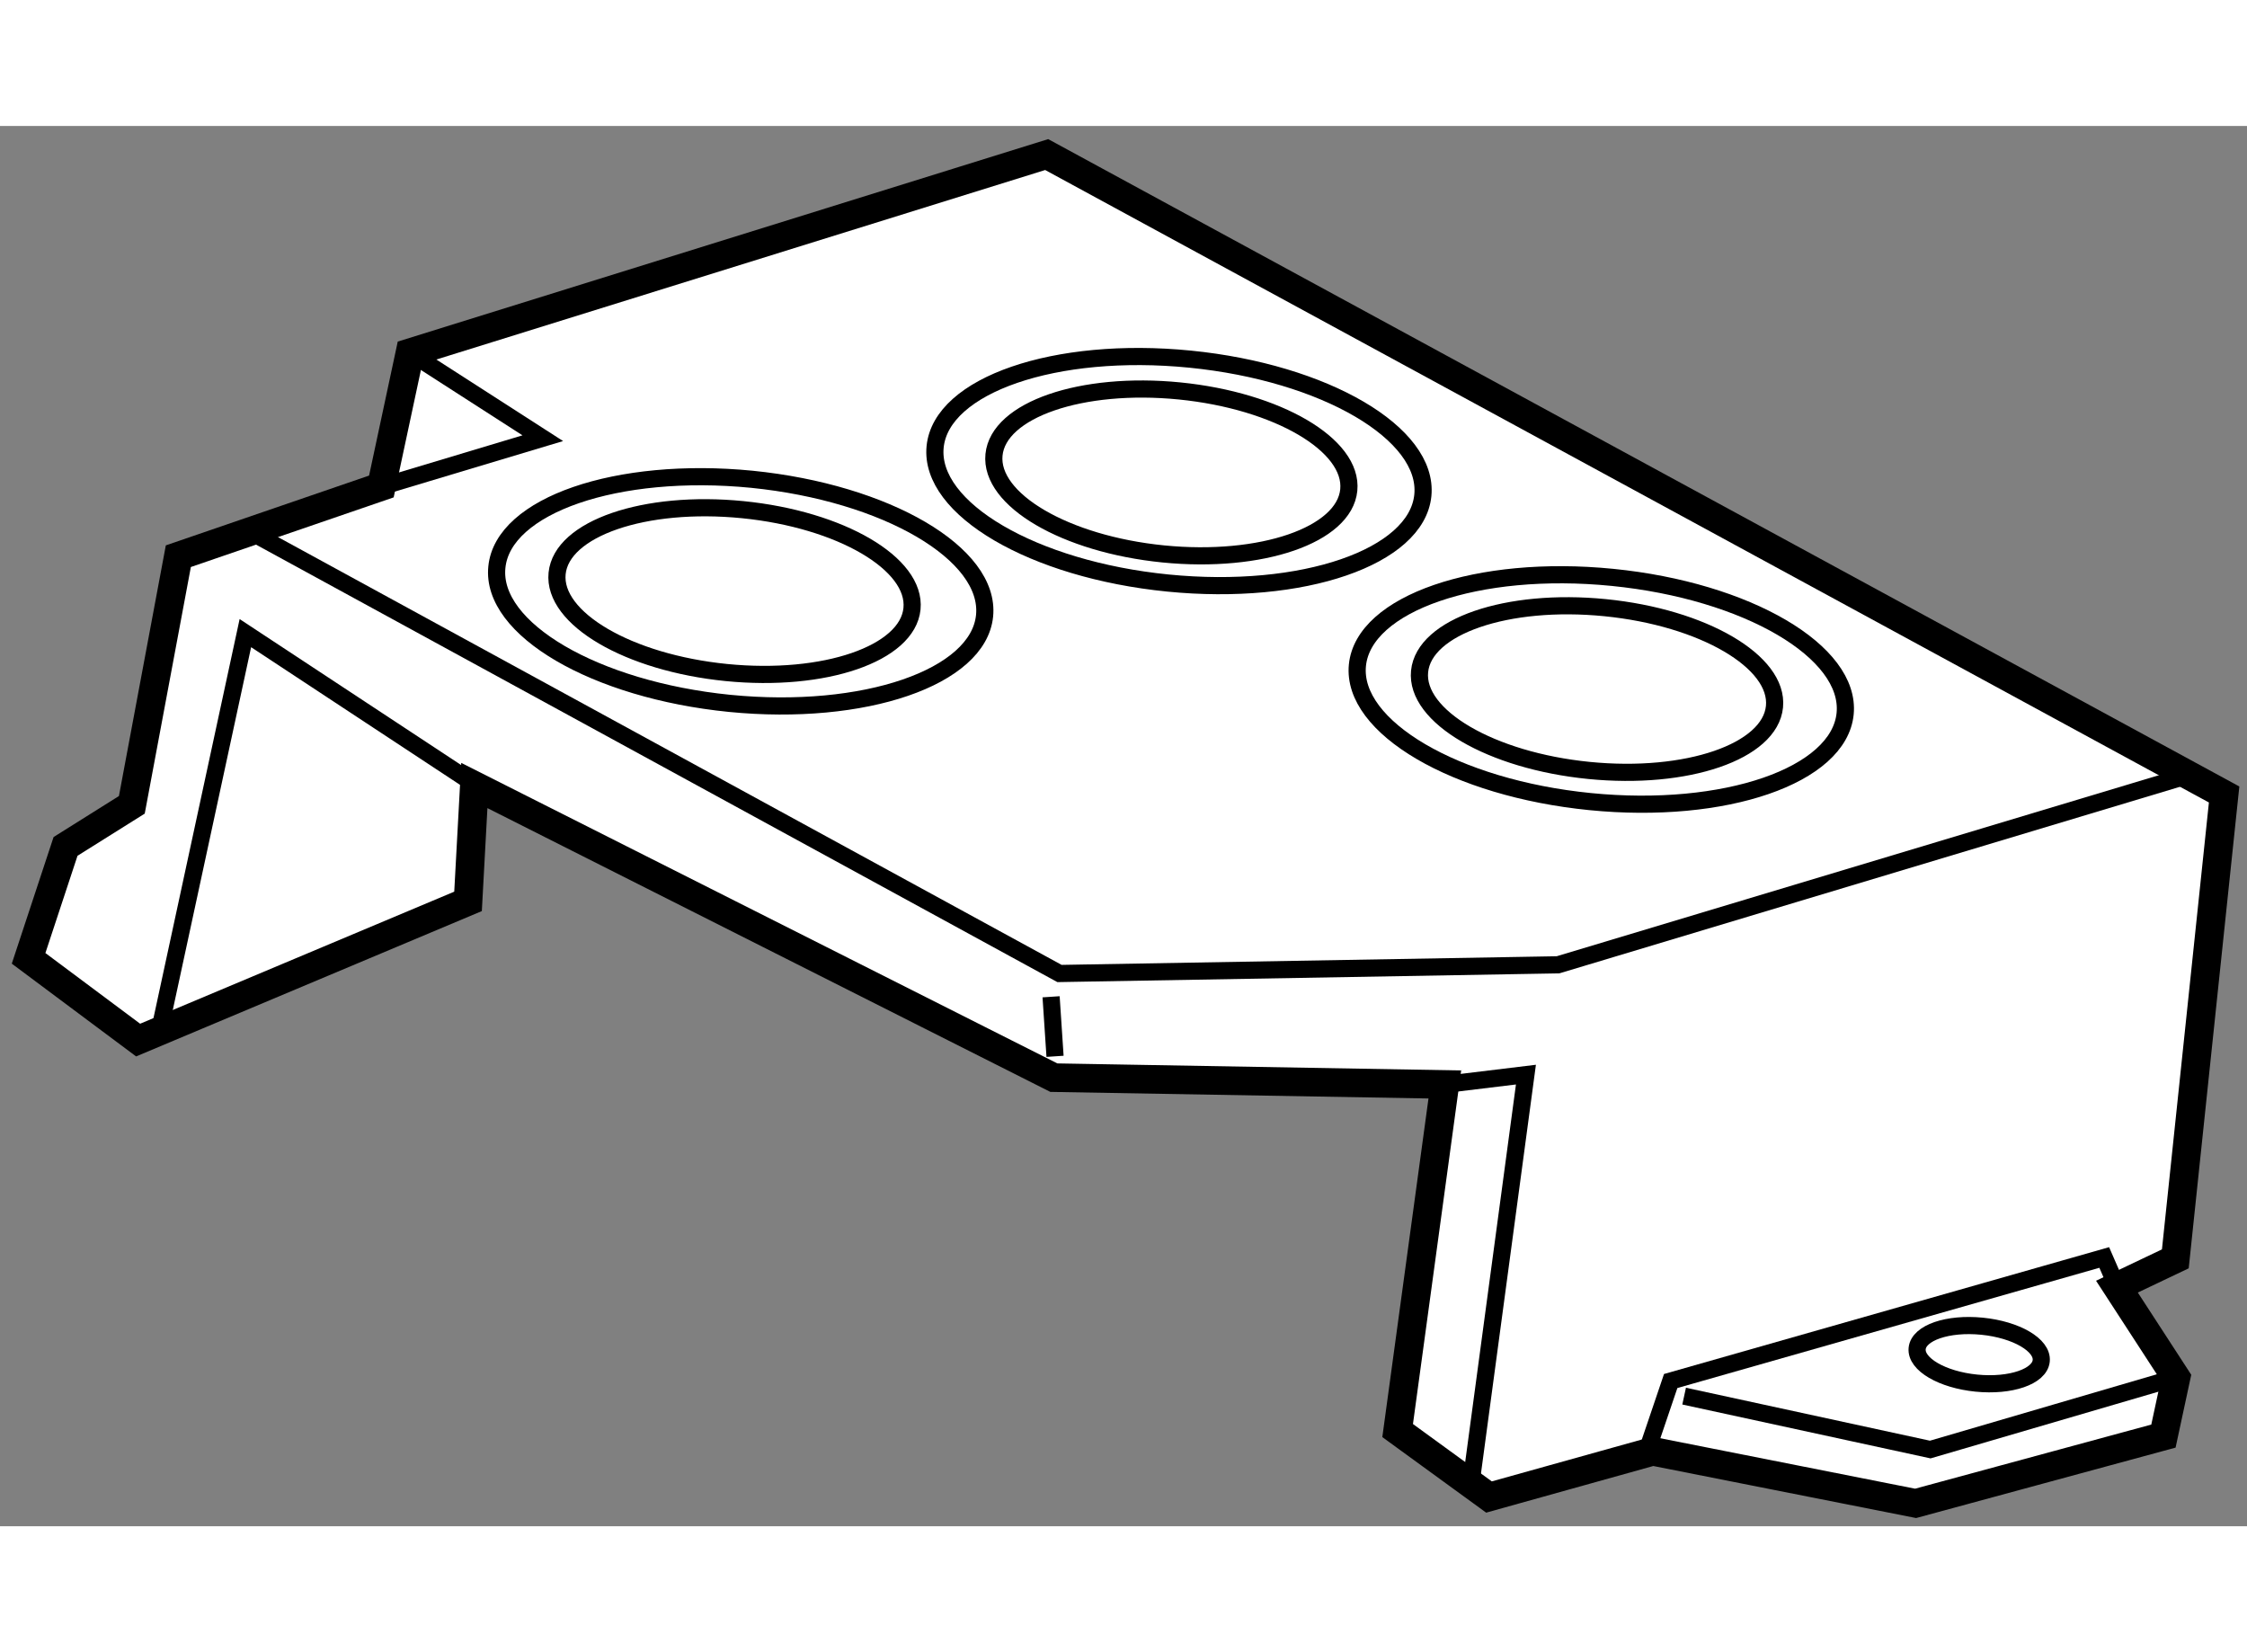 <?xml version="1.0" encoding="utf-8"?>
<!-- Generator: Adobe Illustrator 15.1.0, SVG Export Plug-In . SVG Version: 6.00 Build 0)  -->
<!DOCTYPE svg PUBLIC "-//W3C//DTD SVG 1.1//EN" "http://www.w3.org/Graphics/SVG/1.1/DTD/svg11.dtd">
<svg version="1.1" xmlns="http://www.w3.org/2000/svg" xmlns:xlink="http://www.w3.org/1999/xlink" x="0px" y="0px" width="244.8px"
	 height="180px" viewBox="81.988 138.707 39.286 24.482" enable-background="new 0 0 244.8 180" xml:space="preserve">
	
<rect x="81.988" y="138.707" width="39.286" height="24.482" fill="#808080" stroke="none"/>
	
<g><polygon fill="#FFFFFF" stroke="#000000" stroke-width="0.5" points="88.656,145.01 89.156,142.672 100.288,139.207 
				120.874,150.395 120.021,158.514 119,159 120.033,160.59 119.813,161.613 115.48,162.789 110.884,161.879 108.021,162.678 
				106.424,161.516 107.249,155.465 100.413,155.346 90.281,150.238 90.171,152.264 84.403,154.689 82.488,153.26 83.134,151.303 
				84.293,150.576 85.106,146.229 		"></polygon><ellipse transform="matrix(0.995 0.099 -0.099 0.995 14.821 -9.441)" fill="none" stroke="#000000" stroke-width="0.3" cx="102.623" cy="144.746" rx="4.285" ry="1.967"></ellipse><ellipse transform="matrix(0.995 0.099 -0.099 0.995 14.784 -9.411)" fill="none" stroke="#000000" stroke-width="0.3" cx="102.527" cy="144.749" rx="3.117" ry="1.432"></ellipse><path fill="none" stroke="#000000" stroke-width="0.3" d="M99.202,147.271c-0.107,1.078-2.104,1.764-4.459,1.531
				c-2.354-0.236-4.178-1.301-4.068-2.381c0.106-1.082,2.104-1.768,4.458-1.537C97.487,145.121,99.311,146.188,99.202,147.271z"></path><ellipse transform="matrix(0.995 0.099 -0.099 0.995 15 -8.666)" fill="none" stroke="#000000" stroke-width="0.3" cx="94.843" cy="146.85" rx="3.118" ry="1.431"></ellipse><ellipse transform="matrix(0.995 0.099 -0.099 0.995 15.271 -10.17)" fill="none" stroke="#000000" stroke-width="0.3" cx="109.973" cy="148.585" rx="4.285" ry="1.97"></ellipse><ellipse transform="matrix(0.995 0.099 -0.099 0.995 15.293 -10.174)" fill="none" stroke="#000000" stroke-width="0.3" cx="109.877" cy="148.591" rx="3.118" ry="1.43"></ellipse><ellipse transform="matrix(0.995 0.099 -0.099 0.995 16.355 -10.721)" fill="none" stroke="#000000" stroke-width="0.3" cx="116.676" cy="160.16" rx="1.09" ry="0.5"></ellipse><polyline fill="none" stroke="#000000" stroke-width="0.3" points="88.487,145.064 91.478,144.166 89.156,142.672 		"></polyline><polyline fill="none" stroke="#000000" stroke-width="0.3" points="86.356,145.797 100.512,153.525 109.228,153.373 
				120.258,150.057 		"></polyline><polyline fill="none" stroke="#000000" stroke-width="0.3" points="90.436,150.314 86.278,147.574 84.776,154.531 		"></polyline><polyline fill="none" stroke="#000000" stroke-width="0.3" points="107.705,162.449 108.667,155.293 107.249,155.465 		"></polyline><polyline fill="none" stroke="#000000" stroke-width="0.3" points="110.771,161.91 111.198,160.65 118.778,158.49 119,159 		"></polyline><line fill="none" stroke="#000000" stroke-width="0.3" x1="100.365" y1="153.932" x2="100.434" y2="154.973"></line><polyline fill="none" stroke="#000000" stroke-width="0.3" points="111.433,160.914 115.736,161.848 120.033,160.59 		"></polyline></g>


</svg>